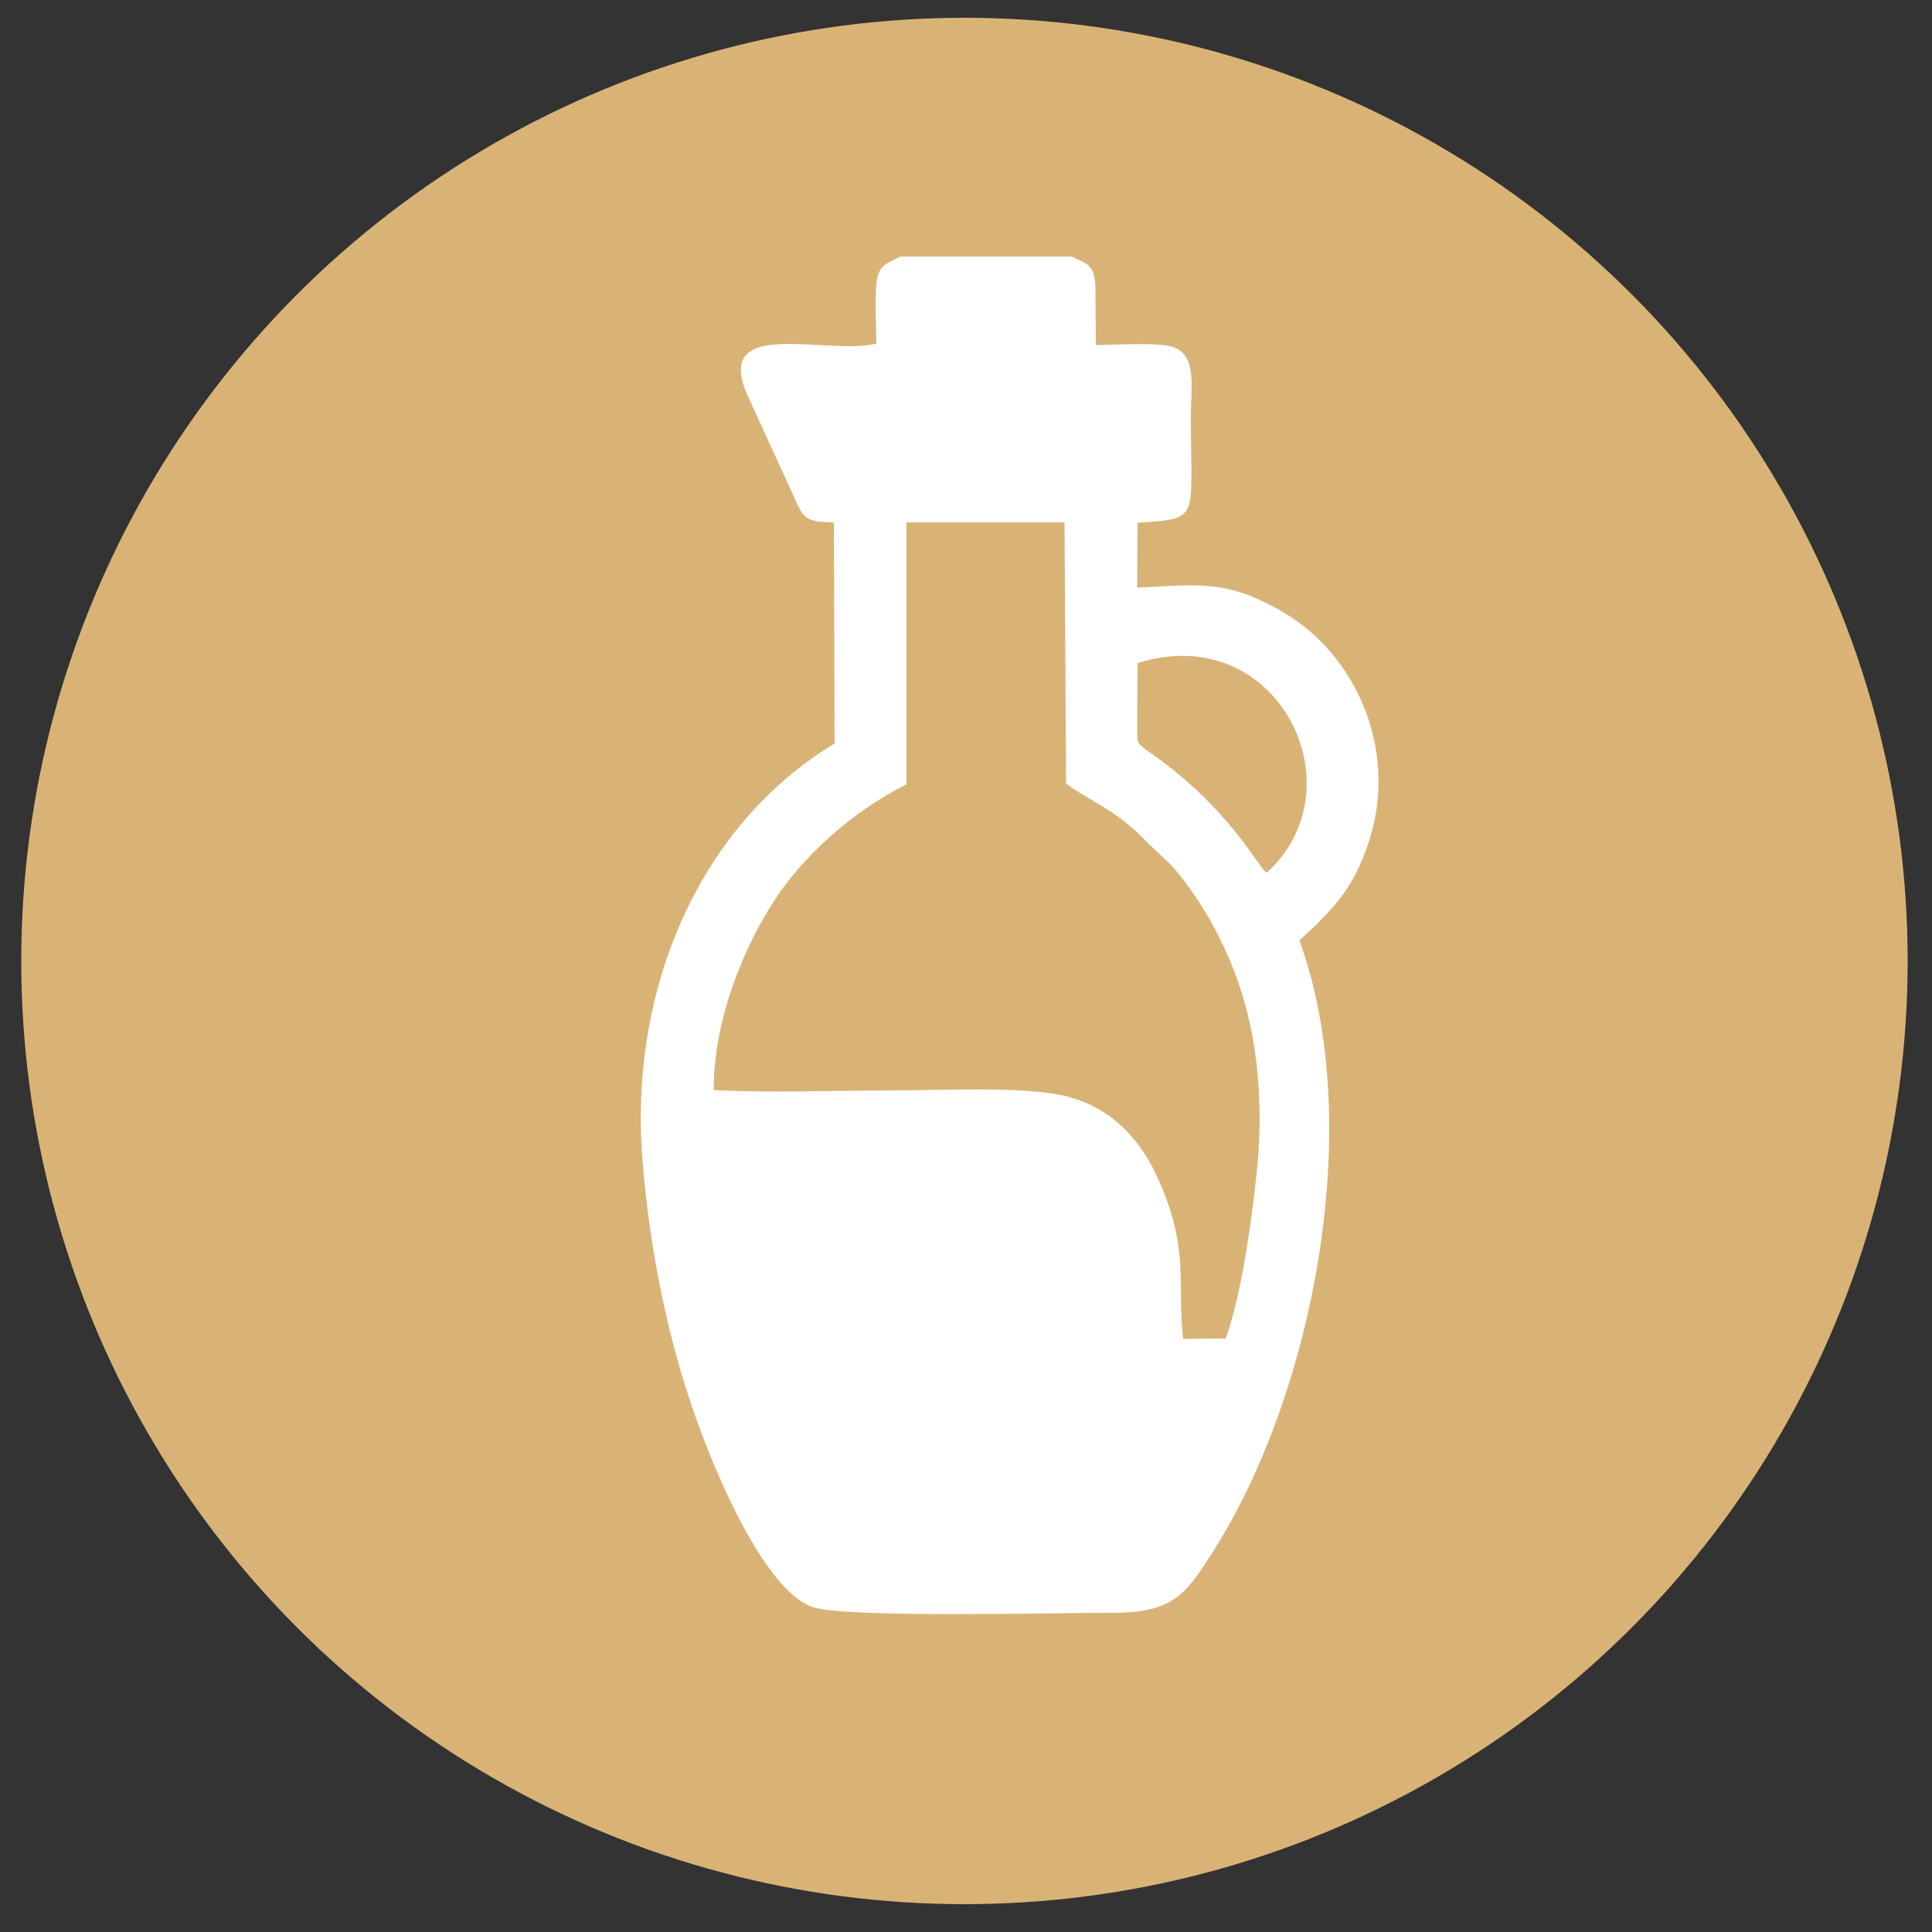 <?xml version="1.0" encoding="UTF-8"?>
<!DOCTYPE svg PUBLIC "-//W3C//DTD SVG 1.1//EN" "http://www.w3.org/Graphics/SVG/1.1/DTD/svg11.dtd">
<!-- Creator: CorelDRAW X8 -->
<svg xmlns="http://www.w3.org/2000/svg" xml:space="preserve" width="50mm" height="50mm" version="1.1" style="shape-rendering:geometricPrecision; text-rendering:geometricPrecision; image-rendering:optimizeQuality; fill-rule:evenodd; clip-rule:evenodd"
viewBox="0 0 5000 5000"
 xmlns:xlink="http://www.w3.org/1999/xlink">
 <rect x="0" y="0" width="5000" height="5000" fill="#333333" stroke="none"/>
 <defs>
  <style type="text/css">
   <![CDATA[
    .fil0 {fill:#D9B376}
    .fil1 {fill:white}
   ]]>
  </style>
 </defs>
 <g id="Слой_x0020_1">
  <circle class="fil0" cx="2496" cy="2487" r="2441"/>
  <circle class="fil0" cx="2543" cy="2215" r="85"/>
  <circle class="fil0" cx="2383" cy="2535" r="85"/>
  <circle class="fil0" cx="2123" cy="2645" r="85"/>
  <circle class="fil0" cx="2323" cy="2795" r="85"/>
  <circle class="fil0" cx="3411" cy="3167" r="85"/>
  <path class="fil1" d="M2346 2030l0 -678 409 0 4 676c55,42 131,67 213,155 20,20 45,40 66,64 70,81 138,199 178,330 43,142 53,304 36,461 -13,124 -40,317 -80,426l-110 1c-16,-139 16,-227 -59,-401 -47,-111 -121,-194 -240,-226 -106,-28 -331,-16 -452,-16 -149,0 -317,7 -464,-1 0,-182 76,-364 154,-486 76,-119 206,-236 345,-305zm597 -153l1 -161c363,-114 577,323 334,543 -25,-19 -99,-172 -307,-315 -31,-22 -28,-22 -28,-67zm-169 -1213l-444 0c-39,21 -59,20 -63,82 -2,43 0,98 1,143 -124,34 -437,-78 -328,146l125 273c19,41 36,42 93,44l2 572c-358,217 -533,647 -497,1082 19,232 65,456 136,658 55,157 180,448 301,494 79,31 649,15 780,16 156,0 189,-50 252,-147 265,-408 405,-1114 231,-1593 87,-81 138,-130 180,-257 41,-125 29,-258 -23,-370 -48,-103 -121,-179 -210,-229 -135,-76 -205,-66 -367,-57l1 -168c167,-12 137,-4 138,-285 1,-66 14,-145 -41,-168 -38,-16 -155,-7 -205,-7l-1 -152c-4,-60 -23,-57 -61,-77z"/>
 </g>
</svg>
